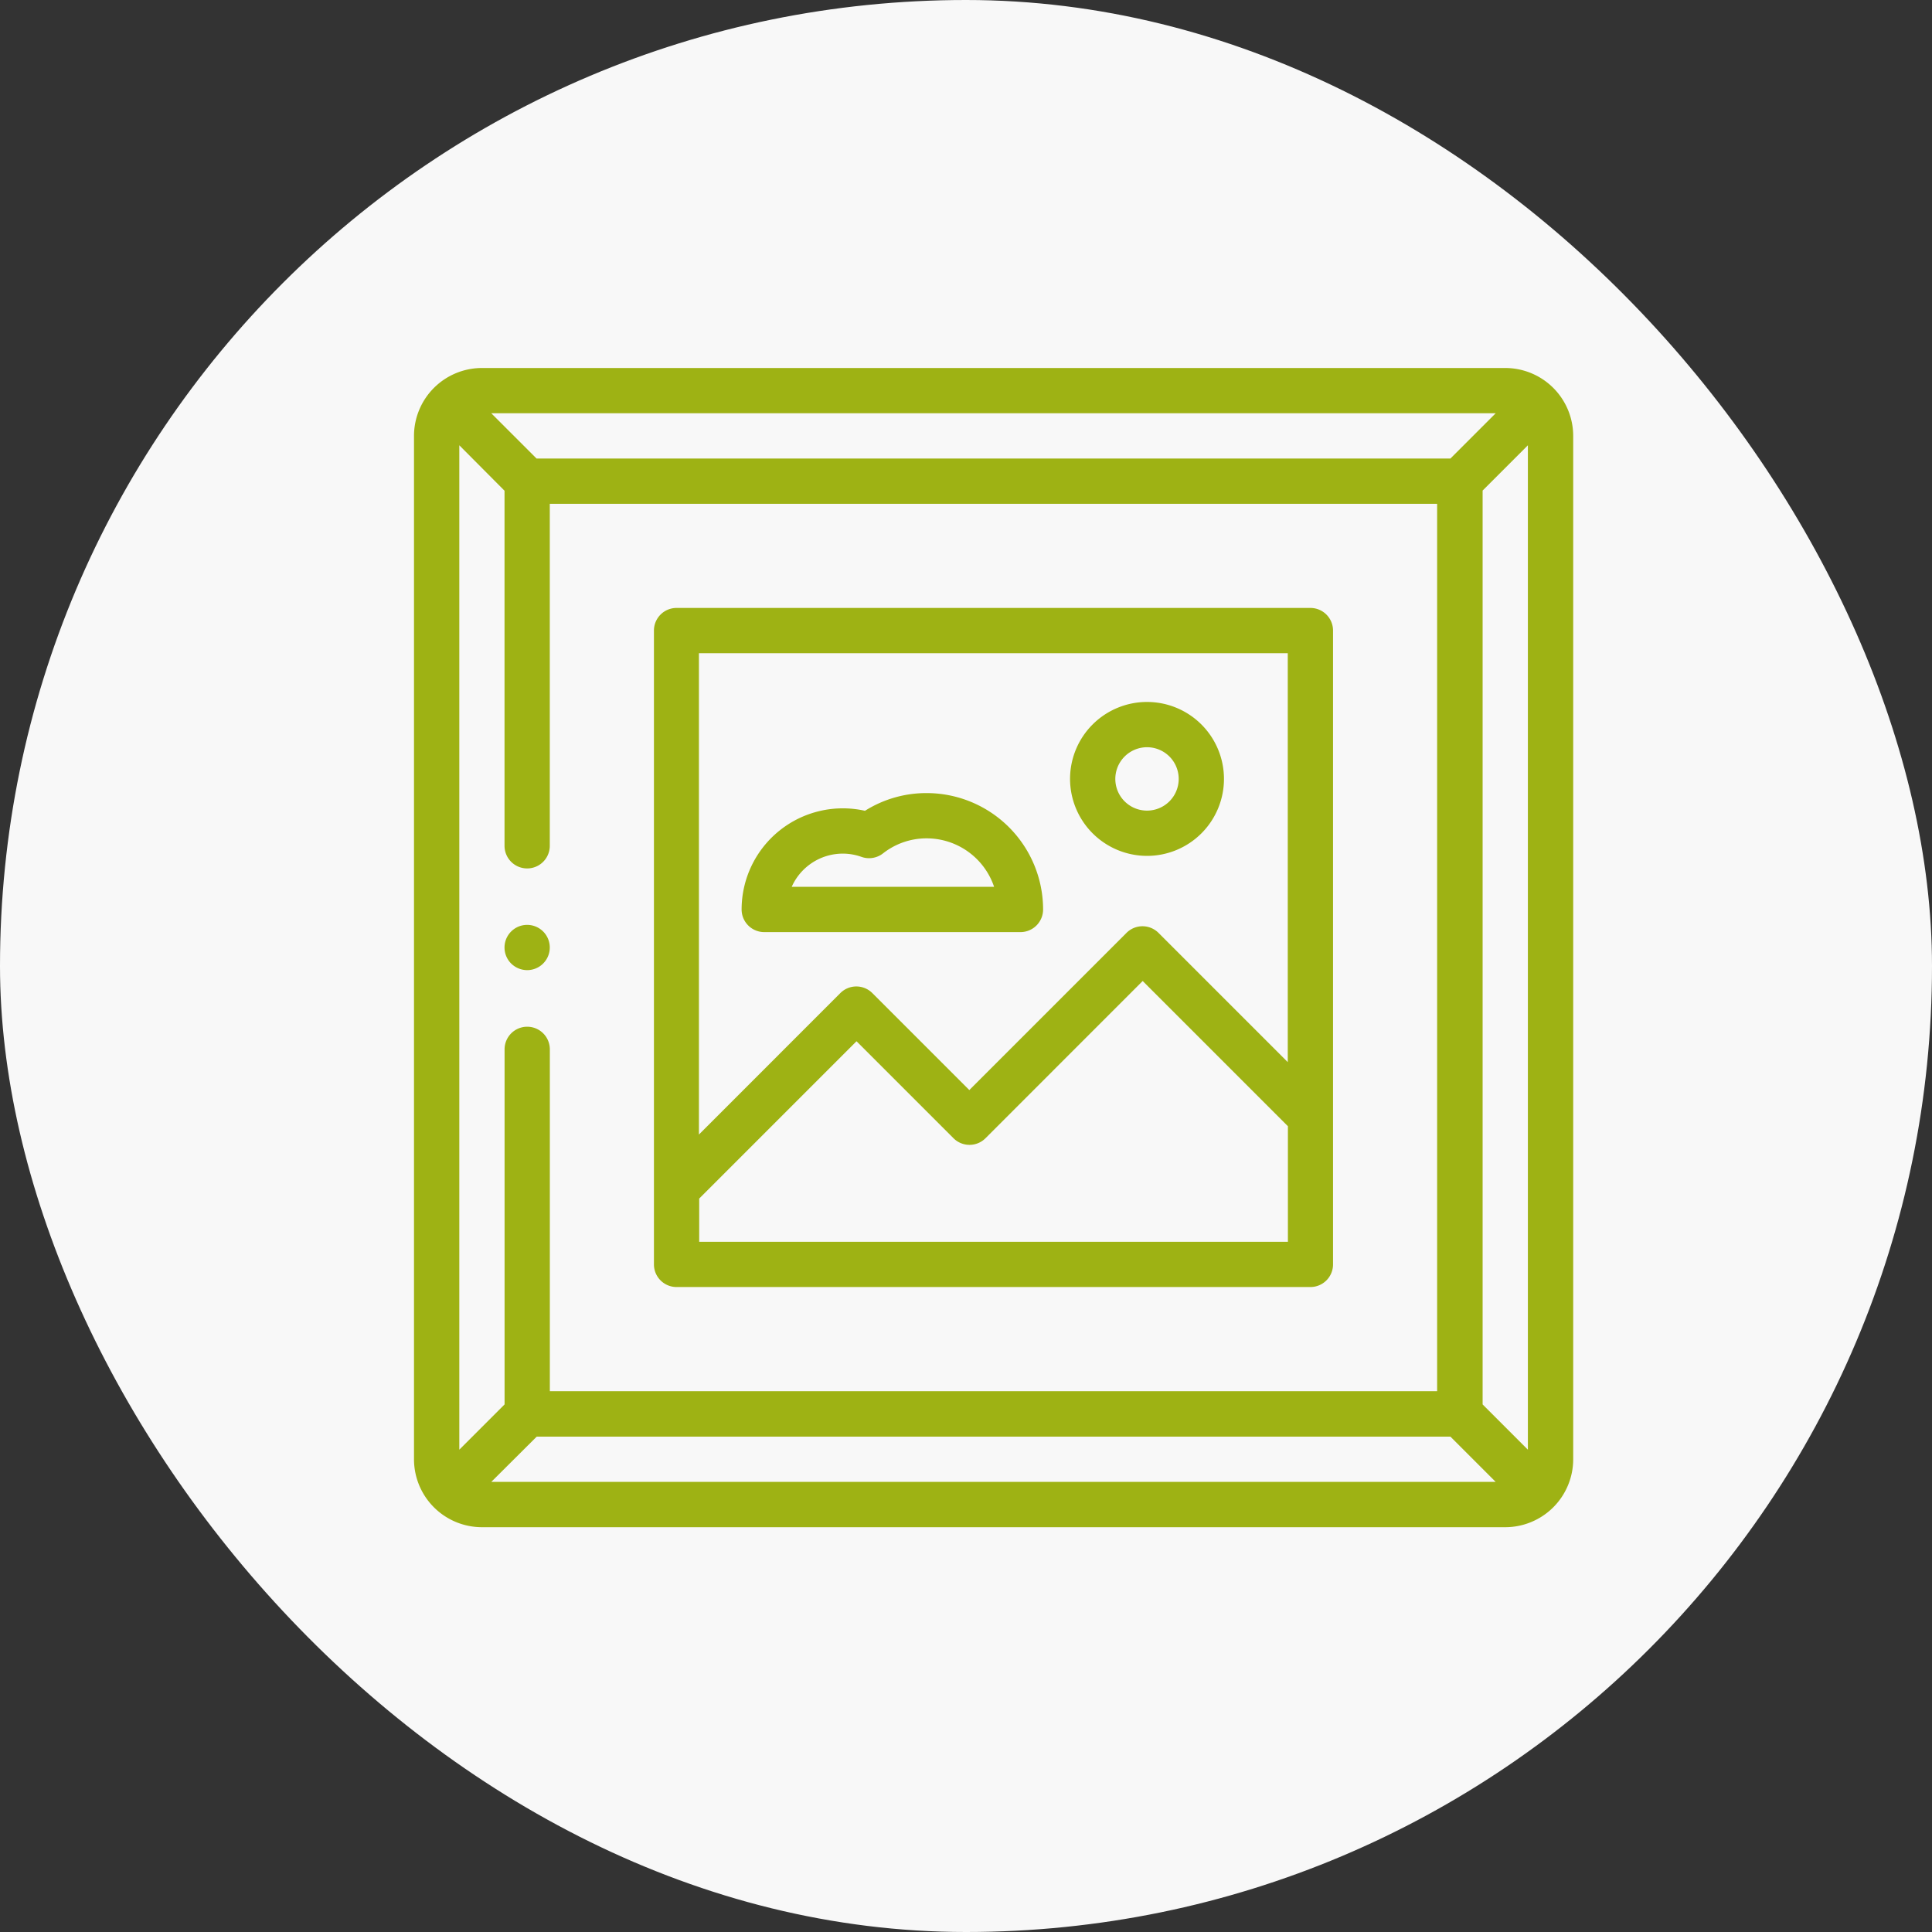 <svg xmlns="http://www.w3.org/2000/svg" width="42" height="42" viewBox="0 0 42 42">
  <rect x="0" y="0" width="42" height="42" fill="#333333" stroke="none"/>
  <g id="decoracion-2" transform="translate(-3338 4232)">
    <rect id="Rectángulo_155" data-name="Rectángulo 155" width="42" height="42" rx="21" transform="translate(3338 -4232)" fill="#f8f8f8"/>
    <g id="paint" transform="translate(3347 -4224)">
      <path id="Trazado_464" data-name="Trazado 464" d="M23.719,0H1.476A1.478,1.478,0,0,0,0,1.476V23.719A1.478,1.478,0,0,0,1.476,25.2H23.719A1.478,1.478,0,0,0,25.2,23.719V1.476A1.478,1.478,0,0,0,23.719,0ZM22.531,1.968H2.664L1.68.984H23.515Zm-20.563.7v7.719a.492.492,0,1,0,.984,0V2.953h19.29v19.29H2.953V14.812a.492.492,0,0,0-.984,0v7.719l-.984.984V1.68Zm.7,20.563H22.531l.984.984H1.68Zm20.563-.7V2.664l.984-.984V23.515Zm0,0" fill="#9eb214"/>
      <path id="Trazado_465" data-name="Trazado 465" d="M106.492,120.763h13.779a.492.492,0,0,0,.492-.492V106.492a.492.492,0,0,0-.492-.492H106.492a.492.492,0,0,0-.492.492v13.779A.492.492,0,0,0,106.492,120.763Zm.492-.984v-.939l3.42-3.42,2.106,2.106a.492.492,0,0,0,.7,0l3.415-3.416,3.157,3.157v2.512Zm12.795-12.795v8.89l-2.808-2.808a.492.492,0,0,0-.7,0l-3.415,3.415-2.106-2.106a.492.492,0,0,0-.7,0l-3.072,3.073V106.984Zm0,0" transform="translate(-100.784 -100.784)" fill="#9eb214"/>
      <path id="Trazado_466" data-name="Trazado 466" d="M291.486,150.885a1.673,1.673,0,1,0-1.673-1.673A1.675,1.675,0,0,0,291.486,150.885Zm0-2.362a.689.689,0,1,1-.689.689A.69.69,0,0,1,291.486,148.523Zm0,0" transform="translate(-275.551 -140.279)" fill="#9eb214"/>
      <path id="Trazado_467" data-name="Trazado 467" d="M145.3,190.815h5.57a.492.492,0,0,0,.492-.492,2.533,2.533,0,0,0-2.53-2.53,2.5,2.5,0,0,0-1.342.385,2.2,2.2,0,0,0-2.682,2.145A.492.492,0,0,0,145.3,190.815Zm1.706-1.706a1.207,1.207,0,0,1,.408.071.493.493,0,0,0,.468-.076,1.53,1.53,0,0,1,.949-.327,1.548,1.548,0,0,1,1.466,1.054h-4.4A1.216,1.216,0,0,1,147.011,189.109Zm0,0" transform="translate(-137.686 -178.552)" fill="#9eb214"/>
      <path id="Trazado_468" data-name="Trazado 468" d="M40.492,246.984a.492.492,0,1,0-.348-.144A.5.5,0,0,0,40.492,246.984Zm0,0" transform="translate(-38.032 -233.894)" fill="#9eb214"/>
    </g>
  </g>
</svg>
